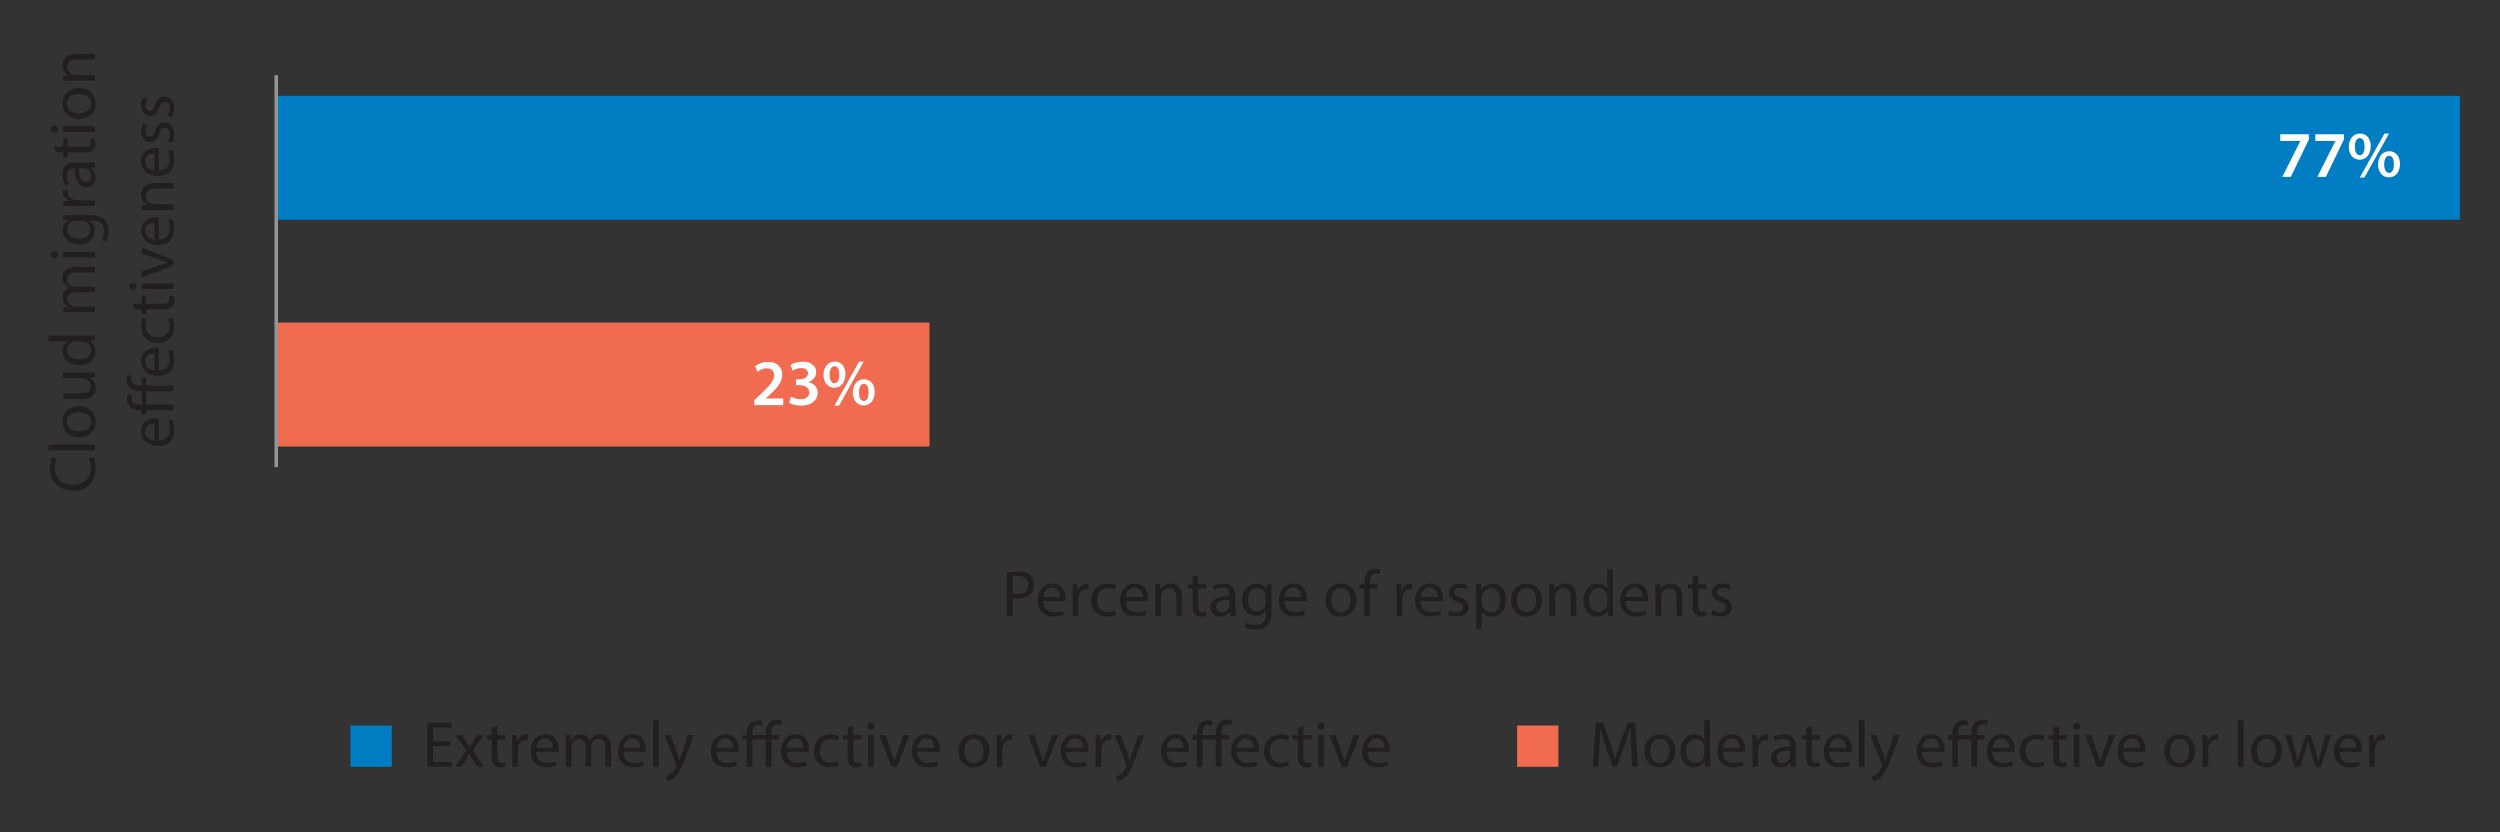 <?xml version="1.0" encoding="UTF-8"?>
<svg id="Layer_1" data-name="Layer 1" xmlns="http://www.w3.org/2000/svg" viewBox="0 0 343.71 114.43">
  <rect x="0" y="0" width="343.71" height="114.43" fill="#333333" stroke="none"/>
  <defs>
    <style>
      .cls-1 {
        fill: #231f20;
      }

      .cls-2 {
        fill: #f16b51;
      }

      .cls-3 {
        fill: #fff;
      }

      .cls-4 {
        fill: none;
        stroke: #939598;
        stroke-miterlimit: 10;
        stroke-width: .48px;
      }

      .cls-5 {
        fill: #007dc3;
      }
    </style>
  </defs>
  <g>
    <path class="cls-1" d="M138.43,78.69c.38-.06.87-.12,1.5-.12.77,0,1.34.18,1.7.5.33.29.53.73.53,1.27s-.16.98-.47,1.3c-.41.44-1.09.67-1.85.67-.23,0-.45,0-.63-.05v2.43h-.78v-6ZM139.22,81.62c.17.04.39.06.65.06.95,0,1.52-.46,1.52-1.3s-.57-1.19-1.43-1.19c-.34,0-.6.03-.74.06v2.36Z"/>
    <path class="cls-1" d="M143.41,82.65c.02,1.07.7,1.51,1.49,1.51.57,0,.91-.1,1.21-.23l.13.57c-.28.13-.76.27-1.45.27-1.34,0-2.14-.88-2.14-2.2s.77-2.35,2.04-2.35c1.42,0,1.8,1.25,1.8,2.05,0,.16-.02.29-.03.37h-3.06ZM145.73,82.08c0-.5-.21-1.29-1.1-1.29-.8,0-1.15.74-1.22,1.29h2.31Z"/>
    <path class="cls-1" d="M147.48,81.69c0-.51,0-.95-.04-1.36h.69l.03.86h.04c.2-.58.68-.95,1.21-.95.09,0,.15,0,.23.03v.75c-.08-.02-.16-.03-.27-.03-.56,0-.95.42-1.06,1.02-.02.11-.04.23-.04.37v2.32h-.78v-3Z"/>
    <path class="cls-1" d="M153.44,84.52c-.21.11-.67.25-1.25.25-1.31,0-2.17-.89-2.17-2.22s.92-2.31,2.34-2.31c.47,0,.88.12,1.1.23l-.18.61c-.19-.11-.49-.21-.92-.21-1,0-1.54.74-1.54,1.65,0,1.01.65,1.63,1.51,1.63.45,0,.75-.12.97-.22l.14.59Z"/>
    <path class="cls-1" d="M154.75,82.65c.02,1.07.7,1.51,1.49,1.51.57,0,.91-.1,1.21-.23l.13.57c-.28.13-.76.27-1.45.27-1.34,0-2.14-.88-2.14-2.2s.77-2.35,2.04-2.35c1.42,0,1.8,1.25,1.8,2.05,0,.16-.02.29-.03.37h-3.06ZM157.07,82.08c0-.5-.21-1.29-1.1-1.29-.8,0-1.15.74-1.21,1.29h2.31Z"/>
    <path class="cls-1" d="M158.82,81.51c0-.45,0-.82-.04-1.18h.7l.04.72h.02c.22-.41.72-.82,1.44-.82.6,0,1.54.36,1.54,1.85v2.6h-.79v-2.51c0-.7-.26-1.29-1.01-1.29-.52,0-.93.37-1.06.81-.04.1-.05.23-.05.37v2.62h-.79v-3.18Z"/>
    <path class="cls-1" d="M164.73,79.08v1.25h1.13v.6h-1.13v2.35c0,.54.15.85.59.85.21,0,.36-.03.46-.05l.04.59c-.15.06-.4.11-.7.11-.37,0-.67-.12-.85-.33-.23-.23-.31-.62-.31-1.13v-2.38h-.67v-.6h.67v-1.04l.77-.21Z"/>
    <path class="cls-1" d="M169.17,84.68l-.06-.55h-.03c-.24.34-.71.65-1.33.65-.88,0-1.33-.62-1.33-1.25,0-1.05.94-1.63,2.62-1.62v-.09c0-.36-.1-1.01-.99-1.01-.4,0-.83.13-1.13.32l-.18-.52c.36-.23.88-.39,1.43-.39,1.33,0,1.66.91,1.66,1.78v1.63c0,.38.02.75.07,1.04h-.72ZM169.05,82.46c-.86-.02-1.85.13-1.85.98,0,.51.34.76.75.76.57,0,.93-.36,1.05-.73.03-.08.04-.17.04-.25v-.76Z"/>
    <path class="cls-1" d="M174.85,80.33c-.02.32-.04.67-.04,1.2v2.53c0,1-.2,1.61-.62,1.99-.42.4-1.04.52-1.58.52s-1.1-.13-1.45-.36l.2-.6c.29.18.74.34,1.28.34.81,0,1.4-.42,1.4-1.52v-.49h-.02c-.24.41-.71.73-1.39.73-1.08,0-1.85-.92-1.85-2.12,0-1.48.96-2.31,1.96-2.31.76,0,1.17.4,1.36.76h.02l.04-.66h.69ZM174.03,82.05c0-.13,0-.25-.04-.36-.14-.46-.53-.84-1.11-.84-.76,0-1.3.64-1.3,1.65,0,.86.43,1.57,1.29,1.57.49,0,.93-.31,1.1-.81.04-.13.06-.29.06-.42v-.78Z"/>
    <path class="cls-1" d="M176.57,82.65c.02,1.07.7,1.51,1.49,1.51.57,0,.91-.1,1.21-.23l.14.57c-.28.13-.76.27-1.45.27-1.34,0-2.14-.88-2.14-2.2s.77-2.35,2.04-2.35c1.42,0,1.8,1.25,1.8,2.05,0,.16-.02.29-.03.37h-3.06ZM178.89,82.08c0-.5-.21-1.29-1.1-1.29-.8,0-1.15.74-1.22,1.29h2.31Z"/>
    <path class="cls-1" d="M186.48,82.47c0,1.61-1.12,2.31-2.17,2.31-1.18,0-2.09-.86-2.09-2.24,0-1.46.95-2.31,2.16-2.31s2.1.91,2.1,2.24ZM183.03,82.52c0,.95.55,1.67,1.32,1.67s1.32-.71,1.32-1.69c0-.74-.37-1.67-1.31-1.67s-1.34.86-1.34,1.69Z"/>
    <path class="cls-1" d="M187.56,84.68v-3.75h-.61v-.6h.61v-.21c0-.61.14-1.17.5-1.52.3-.29.69-.4,1.06-.4.28,0,.52.06.68.13l-.11.61c-.12-.05-.28-.1-.5-.1-.68,0-.85.59-.85,1.26v.23h1.05v.6h-1.05v3.75h-.78Z"/>
    <path class="cls-1" d="M192.02,81.69c0-.51,0-.95-.04-1.36h.69l.03.86h.04c.2-.58.68-.95,1.21-.95.09,0,.15,0,.22.03v.75c-.08-.02-.16-.03-.27-.03-.56,0-.96.42-1.06,1.02-.02.11-.04.23-.04.37v2.32h-.78v-3Z"/>
    <path class="cls-1" d="M195.31,82.65c.02,1.07.7,1.51,1.49,1.51.57,0,.91-.1,1.21-.23l.13.57c-.28.13-.76.27-1.45.27-1.34,0-2.14-.88-2.14-2.2s.77-2.35,2.04-2.35c1.42,0,1.8,1.25,1.8,2.05,0,.16-.02.29-.03.37h-3.06ZM197.64,82.08c0-.5-.21-1.29-1.1-1.29-.8,0-1.15.74-1.21,1.29h2.31Z"/>
    <path class="cls-1" d="M199.27,83.88c.23.15.65.31,1.04.31.58,0,.85-.29.85-.65s-.23-.58-.81-.8c-.78-.28-1.15-.71-1.15-1.23,0-.7.57-1.28,1.5-1.28.44,0,.83.13,1.07.27l-.2.58c-.17-.11-.49-.25-.89-.25-.47,0-.73.27-.73.59,0,.36.26.52.83.74.76.29,1.14.67,1.14,1.31,0,.76-.59,1.3-1.63,1.3-.48,0-.92-.12-1.22-.3l.2-.6Z"/>
    <path class="cls-1" d="M202.94,81.75c0-.56-.02-1.01-.04-1.42h.71l.04.75h.02c.32-.53.84-.85,1.55-.85,1.05,0,1.85.89,1.85,2.21,0,1.57-.96,2.34-1.98,2.34-.58,0-1.08-.25-1.34-.68h-.02v2.37h-.78v-4.72ZM203.73,82.91c0,.12.02.23.04.32.14.55.62.93,1.19.93.84,0,1.32-.68,1.32-1.68,0-.87-.46-1.62-1.3-1.62-.54,0-1.04.39-1.2.98-.03.1-.05.22-.05.32v.75Z"/>
    <path class="cls-1" d="M212.01,82.47c0,1.61-1.12,2.31-2.17,2.31-1.18,0-2.09-.86-2.09-2.24,0-1.46.96-2.31,2.16-2.31s2.1.91,2.1,2.24ZM208.55,82.52c0,.95.55,1.67,1.32,1.67s1.32-.71,1.32-1.69c0-.74-.37-1.67-1.31-1.67s-1.34.86-1.34,1.69Z"/>
    <path class="cls-1" d="M213.01,81.51c0-.45,0-.82-.04-1.18h.7l.04.72h.02c.22-.41.72-.82,1.44-.82.6,0,1.54.36,1.54,1.85v2.6h-.79v-2.51c0-.7-.26-1.29-1.01-1.29-.52,0-.93.37-1.06.81-.04.1-.05.23-.05.37v2.62h-.79v-3.18Z"/>
    <path class="cls-1" d="M221.77,78.29v5.27c0,.39,0,.83.04,1.12h-.71l-.04-.76h-.02c-.24.49-.77.86-1.49.86-1.05,0-1.86-.89-1.86-2.21,0-1.45.89-2.34,1.95-2.34.67,0,1.12.32,1.31.67h.02v-2.6h.79ZM220.97,82.1c0-.1,0-.23-.04-.33-.12-.5-.55-.92-1.14-.92-.82,0-1.31.72-1.31,1.68,0,.88.43,1.61,1.29,1.61.53,0,1.02-.35,1.16-.95.03-.11.04-.22.04-.34v-.76Z"/>
    <path class="cls-1" d="M223.52,82.65c.02,1.07.7,1.51,1.49,1.51.57,0,.91-.1,1.21-.23l.13.57c-.28.13-.76.27-1.45.27-1.34,0-2.14-.88-2.14-2.2s.77-2.35,2.04-2.35c1.42,0,1.8,1.25,1.8,2.05,0,.16-.02.29-.03.37h-3.06ZM225.84,82.08c0-.5-.21-1.29-1.1-1.29-.8,0-1.15.74-1.21,1.29h2.31Z"/>
    <path class="cls-1" d="M227.59,81.51c0-.45,0-.82-.04-1.18h.7l.04.72h.02c.22-.41.72-.82,1.44-.82.6,0,1.54.36,1.54,1.85v2.6h-.79v-2.51c0-.7-.26-1.29-1.01-1.29-.52,0-.93.37-1.06.81-.04.1-.05.23-.05.37v2.62h-.79v-3.18Z"/>
    <path class="cls-1" d="M233.5,79.08v1.25h1.13v.6h-1.13v2.35c0,.54.15.85.59.85.21,0,.36-.03.46-.05l.04.59c-.15.06-.4.11-.7.11-.37,0-.67-.12-.86-.33-.22-.23-.31-.62-.31-1.13v-2.38h-.67v-.6h.67v-1.04l.78-.21Z"/>
    <path class="cls-1" d="M235.42,83.88c.23.15.65.31,1.04.31.58,0,.85-.29.85-.65s-.23-.58-.81-.8c-.78-.28-1.15-.71-1.15-1.23,0-.7.57-1.28,1.5-1.28.44,0,.83.13,1.07.27l-.2.58c-.17-.11-.49-.25-.89-.25-.47,0-.73.27-.73.59,0,.36.26.52.83.74.76.29,1.14.67,1.14,1.31,0,.76-.59,1.3-1.63,1.3-.48,0-.92-.12-1.22-.3l.2-.6Z"/>
  </g>
  <rect class="cls-5" x="37.98" y="13.17" width="300.22" height="17.04"/>
  <rect class="cls-2" x="37.98" y="44.35" width="89.81" height="17.04"/>
  <g>
    <path class="cls-3" d="M317.43,18.47v.71l-2.48,5.14h-1.17l2.47-4.92v-.02h-2.75v-.92h3.93Z"/>
    <path class="cls-3" d="M322.25,18.47v.71l-2.48,5.14h-1.17l2.47-4.92v-.02h-2.75v-.92h3.93Z"/>
    <path class="cls-3" d="M325.93,20.11c0,1.23-.72,1.85-1.52,1.85s-1.49-.63-1.49-1.76c0-1.11.64-1.84,1.54-1.84s1.48.68,1.48,1.74ZM323.76,20.17c0,.68.23,1.17.67,1.17s.66-.47.66-1.18c0-.65-.18-1.17-.66-1.17-.45,0-.67.52-.67,1.18ZM324.43,24.42l3.39-6.05h.63l-3.39,6.05h-.63ZM329.96,22.54c0,1.22-.71,1.85-1.52,1.85s-1.49-.63-1.49-1.76.64-1.84,1.53-1.84,1.48.69,1.48,1.75ZM327.79,22.6c0,.67.23,1.17.67,1.17s.66-.47.66-1.18c0-.66-.18-1.17-.66-1.17-.45,0-.67.52-.67,1.18Z"/>
  </g>
  <g>
    <path class="cls-3" d="M103.7,55.68v-.67l.69-.64c1.38-1.28,2.03-1.98,2.04-2.75,0-.52-.28-.98-1.04-.98-.51,0-.95.26-1.25.49l-.32-.78c.42-.34,1.06-.6,1.8-.6,1.3,0,1.93.82,1.93,1.77,0,1.03-.74,1.85-1.76,2.8l-.51.44v.02h2.4v.92h-3.97Z"/>
    <path class="cls-3" d="M108.75,54.53c.22.13.77.36,1.33.36.85,0,1.19-.48,1.18-.94,0-.69-.65-.99-1.32-.99h-.51v-.81h.5c.51,0,1.16-.23,1.16-.82,0-.4-.3-.73-.94-.73-.48,0-.95.21-1.2.37l-.25-.8c.33-.23.98-.45,1.68-.45,1.21,0,1.83.67,1.83,1.43,0,.61-.36,1.12-1.08,1.37v.02c.71.13,1.29.67,1.29,1.46,0,.99-.83,1.77-2.28,1.77-.71,0-1.32-.2-1.64-.4l.25-.84Z"/>
    <path class="cls-3" d="M116.23,51.46c0,1.23-.72,1.85-1.52,1.85s-1.49-.63-1.49-1.76c0-1.11.64-1.84,1.54-1.84s1.48.68,1.48,1.74ZM114.06,51.52c0,.68.23,1.17.67,1.17s.66-.47.66-1.18c0-.65-.18-1.17-.66-1.17-.45,0-.67.52-.67,1.18ZM114.72,55.77l3.39-6.05h.63l-3.39,6.05h-.63ZM120.26,53.89c0,1.22-.71,1.85-1.52,1.85s-1.49-.63-1.49-1.76.64-1.84,1.53-1.84,1.48.69,1.48,1.75ZM118.09,53.96c0,.67.23,1.17.67,1.17s.66-.47.66-1.18c0-.66-.18-1.17-.66-1.17-.45,0-.67.52-.67,1.18Z"/>
  </g>
  <g>
    <g>
      <path class="cls-1" d="M61.89,102.57h-2.36v2.19h2.63v.66h-3.41v-6.07h3.28v.66h-2.49v1.92h2.36v.65Z"/>
      <path class="cls-1" d="M63.52,101.06l.62.94c.16.24.3.47.44.71h.03c.14-.26.29-.49.43-.72l.61-.93h.85l-1.49,2.11,1.53,2.25h-.9l-.64-.98c-.17-.25-.32-.5-.47-.76h-.02c-.14.26-.3.5-.46.76l-.63.98h-.87l1.55-2.22-1.48-2.13h.88Z"/>
      <path class="cls-1" d="M68.39,99.81v1.25h1.13v.6h-1.13v2.35c0,.54.15.85.59.85.21,0,.36-.03.46-.05l.04.59c-.15.06-.4.11-.7.11-.37,0-.67-.12-.86-.33-.23-.23-.31-.62-.31-1.13v-2.38h-.68v-.6h.68v-1.04l.77-.21Z"/>
      <path class="cls-1" d="M70.41,102.42c0-.51,0-.95-.04-1.36h.69l.03.86h.04c.2-.58.68-.95,1.21-.95.09,0,.15,0,.23.03v.75c-.08-.02-.16-.03-.27-.03-.56,0-.95.42-1.06,1.02-.02.11-.04.23-.04.37v2.32h-.78v-3Z"/>
      <path class="cls-1" d="M73.71,103.38c.02,1.07.7,1.51,1.49,1.51.57,0,.91-.1,1.21-.23l.14.57c-.28.13-.76.27-1.45.27-1.34,0-2.14-.88-2.14-2.2s.77-2.35,2.04-2.35c1.42,0,1.8,1.25,1.8,2.05,0,.16-.02.29-.03.37h-3.06ZM76.03,102.81c0-.5-.21-1.29-1.1-1.29-.8,0-1.15.74-1.22,1.29h2.31Z"/>
      <path class="cls-1" d="M77.78,102.24c0-.45,0-.82-.04-1.18h.69l.04.7h.03c.24-.41.65-.8,1.37-.8.59,0,1.04.36,1.23.87h.02c.14-.24.31-.43.49-.57.26-.2.55-.31.96-.31.58,0,1.43.38,1.43,1.89v2.57h-.77v-2.47c0-.84-.31-1.34-.95-1.34-.45,0-.8.33-.94.72-.04.11-.06.25-.06.4v2.69h-.77v-2.61c0-.69-.31-1.2-.91-1.2-.5,0-.86.4-.98.79-.04.12-.06.25-.06.39v2.63h-.77v-3.18Z"/>
      <path class="cls-1" d="M85.72,103.38c.02,1.07.7,1.51,1.49,1.51.57,0,.91-.1,1.21-.23l.13.57c-.28.13-.76.27-1.45.27-1.34,0-2.14-.88-2.14-2.2s.77-2.35,2.04-2.35c1.42,0,1.8,1.25,1.8,2.05,0,.16-.02.29-.03.37h-3.06ZM88.04,102.81c0-.5-.21-1.29-1.1-1.29-.8,0-1.15.74-1.22,1.29h2.31Z"/>
      <path class="cls-1" d="M89.79,99.02h.79v6.39h-.79v-6.39Z"/>
      <path class="cls-1" d="M92.2,101.06l.95,2.58c.1.29.21.63.28.89h.02c.08-.26.17-.59.28-.91l.86-2.56h.84l-1.19,3.11c-.57,1.49-.95,2.26-1.49,2.73-.39.34-.77.48-.97.51l-.2-.67c.2-.06.46-.19.69-.39.22-.17.49-.48.67-.88.04-.08.06-.14.06-.19s-.02-.11-.05-.21l-1.61-4.02h.86Z"/>
      <path class="cls-1" d="M98.5,103.38c.02,1.07.7,1.51,1.49,1.51.57,0,.91-.1,1.21-.23l.13.57c-.28.13-.76.27-1.45.27-1.34,0-2.14-.88-2.14-2.2s.77-2.35,2.04-2.35c1.42,0,1.8,1.25,1.8,2.05,0,.16-.02.29-.03.37h-3.06ZM100.82,102.81c0-.5-.21-1.29-1.1-1.29-.8,0-1.15.74-1.22,1.29h2.31Z"/>
      <path class="cls-1" d="M105.26,105.42v-3.75h-1.83v3.75h-.78v-3.75h-.61v-.6h.61v-.14c0-.61.14-1.14.49-1.49.25-.25.61-.41,1.1-.41.25,0,.49.08.62.15l-.16.58c-.12-.05-.29-.11-.47-.11-.62,0-.79.53-.79,1.22v.19h1.83v-.21c0-.61.14-1.17.51-1.52.3-.29.69-.4,1.05-.4.29,0,.52.06.68.13l-.1.61c-.13-.05-.28-.1-.51-.1-.67,0-.85.59-.85,1.26v.23h1.05v.6h-1.04v3.75h-.79Z"/>
      <path class="cls-1" d="M108.14,103.38c.02,1.07.7,1.51,1.49,1.51.57,0,.91-.1,1.21-.23l.13.57c-.28.13-.76.27-1.45.27-1.34,0-2.14-.88-2.14-2.2s.77-2.35,2.04-2.35c1.42,0,1.8,1.25,1.8,2.05,0,.16-.02.29-.03.37h-3.06ZM110.46,102.81c0-.5-.21-1.29-1.1-1.29-.8,0-1.15.74-1.22,1.29h2.31Z"/>
      <path class="cls-1" d="M115.32,105.25c-.21.11-.67.25-1.25.25-1.31,0-2.17-.89-2.17-2.22s.92-2.31,2.34-2.31c.47,0,.88.12,1.1.23l-.18.61c-.19-.11-.49-.21-.92-.21-1,0-1.54.74-1.54,1.65,0,1.01.65,1.63,1.51,1.63.45,0,.75-.12.97-.22l.14.59Z"/>
      <path class="cls-1" d="M117.31,99.81v1.25h1.13v.6h-1.13v2.35c0,.54.15.85.59.85.21,0,.36-.03.46-.05l.04.59c-.15.06-.4.11-.7.11-.37,0-.67-.12-.85-.33-.23-.23-.31-.62-.31-1.13v-2.38h-.68v-.6h.68v-1.04l.77-.21Z"/>
      <path class="cls-1" d="M120.22,99.84c0,.27-.19.49-.5.49-.28,0-.48-.22-.48-.49s.21-.5.5-.5.49.22.49.5ZM119.34,105.42v-4.36h.79v4.36h-.79Z"/>
      <path class="cls-1" d="M121.75,101.06l.85,2.45c.14.4.26.76.35,1.12h.03c.1-.36.23-.72.37-1.12l.85-2.45h.83l-1.71,4.36h-.76l-1.66-4.36h.85Z"/>
      <path class="cls-1" d="M126.12,103.38c.02,1.07.7,1.51,1.49,1.51.57,0,.91-.1,1.21-.23l.13.57c-.28.13-.76.27-1.45.27-1.34,0-2.14-.88-2.14-2.2s.77-2.35,2.04-2.35c1.42,0,1.8,1.25,1.8,2.05,0,.16-.02.29-.03.37h-3.06ZM128.45,102.81c0-.5-.21-1.29-1.1-1.29-.8,0-1.15.74-1.22,1.29h2.31Z"/>
      <path class="cls-1" d="M136.04,103.2c0,1.61-1.12,2.31-2.17,2.31-1.18,0-2.09-.86-2.09-2.24,0-1.46.95-2.31,2.16-2.31s2.1.91,2.1,2.24ZM132.59,103.25c0,.95.55,1.67,1.32,1.67s1.32-.71,1.32-1.69c0-.74-.37-1.67-1.31-1.67s-1.34.86-1.34,1.69Z"/>
      <path class="cls-1" d="M137.04,102.42c0-.51,0-.95-.04-1.36h.69l.03.86h.04c.2-.58.68-.95,1.21-.95.09,0,.15,0,.22.03v.75c-.08-.02-.16-.03-.27-.03-.56,0-.95.42-1.06,1.02-.02.11-.04.23-.04.37v2.32h-.78v-3Z"/>
      <path class="cls-1" d="M142.2,101.06l.85,2.45c.14.4.26.76.35,1.12h.03c.1-.36.23-.72.37-1.12l.85-2.45h.83l-1.71,4.36h-.76l-1.66-4.36h.85Z"/>
      <path class="cls-1" d="M146.57,103.38c.02,1.07.7,1.51,1.49,1.51.57,0,.91-.1,1.21-.23l.13.57c-.28.13-.76.27-1.45.27-1.34,0-2.14-.88-2.14-2.2s.77-2.35,2.04-2.35c1.42,0,1.8,1.25,1.8,2.05,0,.16-.02.29-.03.37h-3.06ZM148.89,102.81c0-.5-.21-1.29-1.1-1.29-.8,0-1.15.74-1.22,1.29h2.31Z"/>
      <path class="cls-1" d="M150.64,102.42c0-.51,0-.95-.04-1.36h.69l.03.86h.04c.2-.58.68-.95,1.21-.95.09,0,.15,0,.22.03v.75c-.08-.02-.16-.03-.27-.03-.56,0-.95.42-1.06,1.02-.02.11-.04.23-.04.37v2.32h-.78v-3Z"/>
      <path class="cls-1" d="M154.09,101.06l.95,2.58c.1.29.21.63.28.89h.02c.08-.26.17-.59.28-.91l.86-2.56h.84l-1.19,3.11c-.57,1.49-.95,2.26-1.49,2.73-.39.34-.77.48-.97.51l-.2-.67c.2-.06.46-.19.69-.39.22-.17.49-.48.67-.88.04-.08.06-.14.06-.19s-.02-.11-.05-.21l-1.61-4.02h.86Z"/>
      <path class="cls-1" d="M160.39,103.38c.02,1.07.7,1.51,1.49,1.51.57,0,.91-.1,1.21-.23l.13.57c-.28.13-.76.27-1.45.27-1.34,0-2.14-.88-2.14-2.2s.77-2.35,2.04-2.35c1.42,0,1.8,1.25,1.8,2.05,0,.16-.02.29-.03.37h-3.06ZM162.72,102.81c0-.5-.21-1.29-1.1-1.29-.8,0-1.15.74-1.22,1.29h2.31Z"/>
      <path class="cls-1" d="M167.15,105.42v-3.75h-1.83v3.75h-.78v-3.75h-.61v-.6h.61v-.14c0-.61.14-1.14.49-1.49.25-.25.61-.41,1.1-.41.25,0,.49.08.62.15l-.16.58c-.12-.05-.29-.11-.47-.11-.62,0-.79.53-.79,1.22v.19h1.83v-.21c0-.61.14-1.17.51-1.52.3-.29.69-.4,1.05-.4.29,0,.52.06.68.13l-.1.61c-.13-.05-.28-.1-.51-.1-.67,0-.85.59-.85,1.26v.23h1.05v.6h-1.04v3.75h-.79Z"/>
      <path class="cls-1" d="M170.03,103.38c.02,1.07.7,1.51,1.49,1.51.57,0,.91-.1,1.21-.23l.13.57c-.28.13-.76.27-1.45.27-1.34,0-2.14-.88-2.14-2.2s.77-2.35,2.04-2.35c1.42,0,1.8,1.25,1.8,2.05,0,.16-.02.29-.03.37h-3.06ZM172.36,102.81c0-.5-.21-1.29-1.1-1.29-.8,0-1.15.74-1.22,1.29h2.31Z"/>
      <path class="cls-1" d="M177.21,105.25c-.21.11-.67.25-1.25.25-1.31,0-2.17-.89-2.17-2.22s.92-2.31,2.34-2.31c.47,0,.88.12,1.1.23l-.18.61c-.19-.11-.49-.21-.92-.21-1,0-1.54.74-1.54,1.65,0,1.01.65,1.63,1.51,1.63.45,0,.75-.12.97-.22l.14.59Z"/>
      <path class="cls-1" d="M179.2,99.81v1.25h1.13v.6h-1.13v2.35c0,.54.15.85.59.85.21,0,.36-.03.46-.05l.04.59c-.15.06-.4.11-.7.11-.37,0-.67-.12-.85-.33-.23-.23-.31-.62-.31-1.13v-2.38h-.68v-.6h.68v-1.04l.77-.21Z"/>
      <path class="cls-1" d="M182.11,99.84c0,.27-.19.49-.5.49-.28,0-.48-.22-.48-.49s.21-.5.5-.5.49.22.49.5ZM181.23,105.42v-4.36h.79v4.36h-.79Z"/>
      <path class="cls-1" d="M183.64,101.06l.85,2.45c.14.4.26.76.35,1.12h.03c.1-.36.23-.72.37-1.12l.85-2.45h.83l-1.71,4.36h-.76l-1.66-4.36h.85Z"/>
      <path class="cls-1" d="M188.01,103.38c.02,1.07.7,1.51,1.49,1.51.57,0,.91-.1,1.21-.23l.13.57c-.28.13-.76.27-1.45.27-1.34,0-2.14-.88-2.14-2.2s.77-2.35,2.04-2.35c1.42,0,1.8,1.25,1.8,2.05,0,.16-.02.29-.03.37h-3.06ZM190.34,102.81c0-.5-.21-1.29-1.1-1.29-.8,0-1.15.74-1.21,1.29h2.31Z"/>
    </g>
    <rect class="cls-5" x="48.19" y="99.75" width="5.67" height="5.67"/>
    <g>
      <path class="cls-1" d="M224.25,102.75c-.04-.85-.1-1.86-.09-2.62h-.03c-.21.71-.46,1.47-.76,2.3l-1.07,2.94h-.59l-.98-2.89c-.29-.86-.53-1.64-.7-2.36h-.02c-.02.76-.06,1.77-.12,2.68l-.16,2.6h-.75l.42-6.07h1l1.04,2.93c.25.75.46,1.41.61,2.04h.03c.15-.61.37-1.28.64-2.04l1.08-2.93h1l.38,6.07h-.76l-.15-2.66Z"/>
      <path class="cls-1" d="M230.34,103.2c0,1.61-1.12,2.31-2.17,2.31-1.18,0-2.09-.86-2.09-2.24,0-1.46.95-2.31,2.16-2.31s2.1.91,2.1,2.24ZM226.89,103.25c0,.95.55,1.67,1.32,1.67s1.32-.71,1.32-1.69c0-.74-.37-1.67-1.31-1.67s-1.34.86-1.34,1.69Z"/>
      <path class="cls-1" d="M235.1,99.02v5.27c0,.39,0,.83.04,1.12h-.71l-.04-.76h-.02c-.24.49-.77.86-1.49.86-1.05,0-1.86-.89-1.86-2.21,0-1.45.89-2.34,1.95-2.34.67,0,1.12.32,1.31.67h.02v-2.6h.79ZM234.31,102.83c0-.1,0-.23-.04-.33-.12-.5-.55-.92-1.14-.92-.82,0-1.31.72-1.31,1.68,0,.88.43,1.61,1.29,1.61.53,0,1.02-.35,1.16-.95.03-.11.04-.22.04-.34v-.76Z"/>
      <path class="cls-1" d="M236.86,103.38c.02,1.07.7,1.51,1.49,1.51.57,0,.91-.1,1.21-.23l.13.57c-.28.13-.76.27-1.45.27-1.34,0-2.14-.88-2.14-2.2s.77-2.35,2.04-2.35c1.42,0,1.8,1.25,1.8,2.05,0,.16-.02.29-.03.37h-3.06ZM239.18,102.81c0-.5-.21-1.29-1.1-1.29-.8,0-1.15.74-1.21,1.29h2.31Z"/>
      <path class="cls-1" d="M240.92,102.42c0-.51,0-.95-.04-1.36h.69l.03.86h.04c.2-.58.67-.95,1.21-.95.09,0,.15,0,.23.03v.75c-.08-.02-.16-.03-.27-.03-.56,0-.95.42-1.06,1.02-.02.11-.04.23-.04.37v2.32h-.78v-3Z"/>
      <path class="cls-1" d="M246.23,105.42l-.06-.55h-.03c-.24.34-.71.65-1.33.65-.88,0-1.33-.62-1.33-1.25,0-1.05.94-1.63,2.62-1.62v-.09c0-.36-.1-1.01-.99-1.01-.4,0-.83.13-1.13.32l-.18-.52c.36-.23.88-.39,1.43-.39,1.33,0,1.66.91,1.66,1.78v1.63c0,.38.02.75.07,1.04h-.72ZM246.12,103.19c-.86-.02-1.85.14-1.85.98,0,.51.34.76.75.76.57,0,.93-.36,1.05-.73.03-.08.04-.17.04-.25v-.76Z"/>
      <path class="cls-1" d="M249.08,99.81v1.25h1.13v.6h-1.13v2.35c0,.54.15.85.59.85.21,0,.36-.03.46-.05l.04.59c-.15.06-.4.11-.7.11-.37,0-.67-.12-.85-.33-.23-.23-.31-.62-.31-1.13v-2.38h-.67v-.6h.67v-1.04l.77-.21Z"/>
      <path class="cls-1" d="M251.49,103.38c.02,1.07.7,1.51,1.49,1.51.57,0,.91-.1,1.21-.23l.13.57c-.28.13-.76.27-1.45.27-1.34,0-2.14-.88-2.14-2.2s.77-2.35,2.04-2.35c1.42,0,1.8,1.25,1.8,2.05,0,.16-.02.29-.03.37h-3.06ZM253.81,102.81c0-.5-.21-1.29-1.1-1.29-.8,0-1.15.74-1.22,1.29h2.31Z"/>
      <path class="cls-1" d="M255.56,99.02h.79v6.39h-.79v-6.39Z"/>
      <path class="cls-1" d="M257.97,101.06l.95,2.58c.1.29.21.63.28.89h.02c.08-.26.17-.59.28-.91l.87-2.56h.84l-1.19,3.11c-.57,1.49-.95,2.26-1.49,2.73-.39.34-.77.48-.97.51l-.2-.67c.2-.06.46-.19.69-.39.22-.17.49-.48.67-.88.04-.08.06-.14.06-.19s-.02-.11-.05-.21l-1.61-4.02h.87Z"/>
      <path class="cls-1" d="M264.27,103.38c.02,1.07.7,1.51,1.49,1.51.57,0,.91-.1,1.21-.23l.13.57c-.28.13-.76.27-1.45.27-1.34,0-2.14-.88-2.14-2.2s.77-2.35,2.04-2.35c1.42,0,1.8,1.25,1.8,2.05,0,.16-.02.29-.03.37h-3.06ZM266.59,102.81c0-.5-.21-1.29-1.1-1.29-.8,0-1.15.74-1.21,1.29h2.31Z"/>
      <path class="cls-1" d="M271.03,105.42v-3.75h-1.83v3.75h-.78v-3.75h-.61v-.6h.61v-.14c0-.61.14-1.14.49-1.49.25-.25.61-.41,1.1-.41.25,0,.49.08.62.15l-.16.58c-.12-.05-.29-.11-.47-.11-.62,0-.79.53-.79,1.22v.19h1.83v-.21c0-.61.14-1.17.51-1.52.3-.29.69-.4,1.05-.4.29,0,.52.06.68.13l-.1.61c-.12-.05-.28-.1-.51-.1-.67,0-.85.59-.85,1.26v.23h1.05v.6h-1.04v3.75h-.79Z"/>
      <path class="cls-1" d="M273.91,103.38c.02,1.07.7,1.51,1.5,1.51.57,0,.91-.1,1.21-.23l.13.57c-.28.13-.76.27-1.45.27-1.34,0-2.14-.88-2.14-2.2s.77-2.35,2.04-2.35c1.42,0,1.8,1.25,1.8,2.05,0,.16-.02.29-.03.37h-3.06ZM276.23,102.81c0-.5-.21-1.29-1.1-1.29-.8,0-1.15.74-1.21,1.29h2.31Z"/>
      <path class="cls-1" d="M281.08,105.25c-.21.11-.67.25-1.25.25-1.31,0-2.17-.89-2.17-2.22s.92-2.31,2.34-2.31c.47,0,.88.12,1.1.23l-.18.61c-.19-.11-.49-.21-.92-.21-1,0-1.54.74-1.54,1.65,0,1.01.65,1.63,1.51,1.63.45,0,.75-.12.97-.22l.13.59Z"/>
      <path class="cls-1" d="M283.08,99.81v1.25h1.13v.6h-1.13v2.35c0,.54.15.85.59.85.21,0,.36-.03.46-.05l.04.59c-.15.06-.4.11-.7.11-.37,0-.67-.12-.86-.33-.22-.23-.31-.62-.31-1.13v-2.38h-.67v-.6h.67v-1.04l.77-.21Z"/>
      <path class="cls-1" d="M285.99,99.84c0,.27-.19.49-.5.49-.28,0-.48-.22-.48-.49s.21-.5.49-.5.49.22.49.5ZM285.11,105.42v-4.36h.79v4.36h-.79Z"/>
      <path class="cls-1" d="M287.52,101.06l.85,2.45c.14.4.26.76.35,1.12h.03c.1-.36.22-.72.37-1.12l.85-2.45h.83l-1.71,4.36h-.76l-1.66-4.36h.85Z"/>
      <path class="cls-1" d="M291.89,103.38c.02,1.07.7,1.51,1.49,1.51.57,0,.91-.1,1.21-.23l.13.57c-.28.13-.76.27-1.45.27-1.34,0-2.14-.88-2.14-2.2s.77-2.35,2.04-2.35c1.42,0,1.8,1.25,1.8,2.05,0,.16-.02.29-.03.37h-3.06ZM294.21,102.81c0-.5-.21-1.29-1.1-1.29-.8,0-1.15.74-1.22,1.29h2.31Z"/>
      <path class="cls-1" d="M301.81,103.2c0,1.61-1.12,2.31-2.17,2.31-1.18,0-2.09-.86-2.09-2.24,0-1.46.96-2.31,2.16-2.31s2.1.91,2.1,2.24ZM298.35,103.25c0,.95.55,1.67,1.32,1.67s1.32-.71,1.32-1.69c0-.74-.37-1.67-1.31-1.67s-1.34.86-1.34,1.69Z"/>
      <path class="cls-1" d="M302.81,102.42c0-.51,0-.95-.04-1.36h.69l.03.86h.04c.2-.58.68-.95,1.21-.95.09,0,.15,0,.22.03v.75c-.08-.02-.16-.03-.27-.03-.56,0-.95.42-1.06,1.02-.02.11-.04.23-.04.37v2.32h-.78v-3Z"/>
      <path class="cls-1" d="M307.66,99.02h.79v6.39h-.79v-6.39Z"/>
      <path class="cls-1" d="M313.73,103.2c0,1.61-1.12,2.31-2.17,2.31-1.18,0-2.09-.86-2.09-2.24,0-1.46.96-2.31,2.16-2.31s2.1.91,2.1,2.24ZM310.27,103.25c0,.95.55,1.67,1.32,1.67s1.32-.71,1.32-1.69c0-.74-.37-1.67-1.31-1.67s-1.34.86-1.34,1.69Z"/>
      <path class="cls-1" d="M314.98,101.06l.58,2.21c.13.49.24.94.32,1.39h.03c.1-.44.24-.91.39-1.38l.71-2.22h.67l.67,2.18c.16.52.29.98.39,1.42h.03c.07-.44.19-.9.33-1.41l.62-2.19h.78l-1.4,4.36h-.72l-.67-2.08c-.15-.49-.28-.92-.39-1.43h-.02c-.11.52-.24.97-.4,1.44l-.7,2.07h-.72l-1.31-4.36h.81Z"/>
      <path class="cls-1" d="M321.64,103.38c.02,1.07.7,1.51,1.49,1.51.57,0,.91-.1,1.21-.23l.13.57c-.28.13-.76.27-1.45.27-1.34,0-2.14-.88-2.14-2.2s.77-2.35,2.04-2.35c1.42,0,1.8,1.25,1.8,2.05,0,.16-.02.29-.03.37h-3.06ZM323.96,102.81c0-.5-.21-1.29-1.1-1.29-.8,0-1.15.74-1.21,1.29h2.31Z"/>
      <path class="cls-1" d="M325.7,102.42c0-.51,0-.95-.04-1.36h.69l.03.86h.04c.2-.58.67-.95,1.21-.95.09,0,.15,0,.23.03v.75c-.08-.02-.16-.03-.27-.03-.56,0-.95.42-1.06,1.02-.02.11-.04.23-.04.37v2.32h-.78v-3Z"/>
    </g>
    <rect class="cls-2" x="208.58" y="99.75" width="5.67" height="5.67"/>
  </g>
  <g>
    <path class="cls-1" d="M12.85,62.87c.14.29.29.86.29,1.6,0,1.71-1.08,3-3.07,3s-3.19-1.29-3.19-3.17c0-.76.16-1.23.27-1.44l.64.19c-.14.3-.25.72-.25,1.22,0,1.42.91,2.37,2.5,2.37,1.49,0,2.44-.86,2.44-2.33,0-.48-.1-.96-.25-1.28l.62-.16Z"/>
    <path class="cls-1" d="M6.66,61.92v-.79h6.39v.79h-6.39Z"/>
    <path class="cls-1" d="M10.84,55.85c1.61,0,2.31,1.12,2.31,2.17,0,1.18-.86,2.09-2.24,2.09-1.46,0-2.31-.95-2.31-2.16s.91-2.1,2.24-2.1ZM10.88,59.31c.95,0,1.67-.55,1.67-1.32s-.71-1.32-1.69-1.32c-.74,0-1.67.37-1.67,1.31s.86,1.34,1.69,1.34Z"/>
    <path class="cls-1" d="M11.86,51.21c.45,0,.85,0,1.19-.04v.7l-.71.04v.02c.35.21.81.67.81,1.44,0,.68-.38,1.5-1.91,1.5h-2.55v-.79h2.41c.83,0,1.39-.25,1.39-.97,0-.53-.37-.9-.72-1.04-.12-.04-.26-.07-.41-.07h-2.67v-.79h3.17Z"/>
    <path class="cls-1" d="M6.66,46.14h5.27c.39,0,.83,0,1.12-.04v.71l-.76.04v.02c.49.24.85.77.85,1.49,0,1.05-.89,1.86-2.21,1.86-1.45,0-2.34-.89-2.34-1.95,0-.67.31-1.12.67-1.31v-.02h-2.6v-.79ZM10.47,46.93c-.1,0-.23,0-.33.04-.5.12-.92.55-.92,1.14,0,.82.72,1.31,1.68,1.31.88,0,1.61-.43,1.61-1.29,0-.53-.35-1.02-.95-1.16-.11-.03-.22-.04-.34-.04h-.76Z"/>
    <path class="cls-1" d="M9.87,42.91c-.45,0-.82,0-1.18.04v-.69l.7-.04v-.03c-.41-.24-.8-.65-.8-1.37,0-.59.36-1.04.87-1.23v-.02c-.24-.14-.43-.31-.57-.49-.2-.26-.31-.55-.31-.96,0-.58.38-1.43,1.89-1.43h2.57v.77h-2.47c-.84,0-1.34.31-1.34.95,0,.45.33.8.72.94.11.04.25.06.4.06h2.69v.77h-2.61c-.69,0-1.2.31-1.2.91,0,.49.4.85.79.98.12.04.25.06.39.06h2.63v.78h-3.18Z"/>
    <path class="cls-1" d="M7.47,34.53c.27,0,.49.19.49.5,0,.28-.22.48-.49.48s-.5-.21-.5-.5.22-.49.5-.49ZM13.05,35.41h-4.36v-.79h4.36v.79Z"/>
    <path class="cls-1" d="M8.69,29.55c.32.02.67.04,1.2.04h2.53c1,0,1.61.2,1.99.62.4.42.52,1.04.52,1.58s-.13,1.1-.36,1.45l-.6-.2c.18-.29.34-.74.34-1.28,0-.81-.42-1.4-1.52-1.4h-.49v.02c.41.24.73.71.73,1.39,0,1.08-.92,1.86-2.12,1.86-1.48,0-2.31-.96-2.31-1.96,0-.76.4-1.17.76-1.36v-.02l-.66-.04v-.69ZM10.41,30.37c-.13,0-.25,0-.36.04-.46.14-.84.53-.84,1.11,0,.76.64,1.3,1.65,1.3.86,0,1.57-.43,1.57-1.29,0-.49-.31-.93-.81-1.1-.13-.04-.29-.06-.42-.06h-.78Z"/>
    <path class="cls-1" d="M10.05,28.32c-.51,0-.95,0-1.36.04v-.69l.86-.03v-.04c-.58-.2-.95-.67-.95-1.21,0-.09,0-.15.03-.23h.75c-.02.08-.03.16-.03.27,0,.56.42.95,1.02,1.06.11.02.23.04.37.04h2.32v.78h-3Z"/>
    <path class="cls-1" d="M13.05,23.01l-.55.06v.03c.34.24.65.71.65,1.33,0,.88-.62,1.33-1.25,1.33-1.05,0-1.63-.94-1.62-2.62h-.09c-.36,0-1.01.1-1.01.99,0,.41.13.83.32,1.13l-.52.18c-.23-.36-.39-.88-.39-1.43,0-1.33.91-1.66,1.78-1.66h1.63c.38,0,.75-.02,1.04-.07v.72ZM10.83,23.13c-.02.86.13,1.85.98,1.85.51,0,.76-.34.76-.75,0-.57-.36-.93-.73-1.05-.08-.03-.17-.04-.25-.04h-.76Z"/>
    <path class="cls-1" d="M7.44,20.17h1.25v-1.13h.6v1.13h2.35c.54,0,.85-.15.85-.59,0-.21-.03-.36-.05-.46l.59-.04c.06.15.11.4.11.7,0,.37-.12.67-.33.86-.23.22-.62.31-1.13.31h-2.38v.67h-.6v-.67h-1.04l-.21-.77Z"/>
    <path class="cls-1" d="M7.47,17.26c.27,0,.49.19.49.5,0,.28-.22.48-.49.48s-.5-.21-.5-.49.22-.49.5-.49ZM13.05,18.15h-4.36v-.79h4.36v.79Z"/>
    <path class="cls-1" d="M10.84,12.1c1.61,0,2.31,1.12,2.31,2.17,0,1.18-.86,2.09-2.24,2.09-1.46,0-2.31-.95-2.31-2.16s.91-2.1,2.24-2.1ZM10.88,15.55c.95,0,1.67-.55,1.67-1.32s-.71-1.32-1.69-1.32c-.74,0-1.67.37-1.67,1.31s.86,1.34,1.69,1.34Z"/>
    <path class="cls-1" d="M9.87,11.1c-.45,0-.82,0-1.18.04v-.7l.72-.04v-.02c-.41-.22-.82-.72-.82-1.44,0-.6.36-1.54,1.85-1.54h2.6v.79h-2.51c-.7,0-1.29.26-1.29,1.01,0,.52.37.93.81,1.06.1.04.23.05.37.05h2.62v.79h-3.18Z"/>
    <path class="cls-1" d="M21.82,60.56c1.07-.02,1.51-.7,1.51-1.49,0-.57-.1-.91-.22-1.21l.57-.13c.13.28.27.76.27,1.45,0,1.34-.88,2.14-2.2,2.14s-2.35-.77-2.35-2.04c0-1.42,1.25-1.8,2.05-1.8.16,0,.29.02.37.03v3.06ZM21.25,58.24c-.5,0-1.29.21-1.29,1.1,0,.8.74,1.15,1.29,1.21v-2.31Z"/>
    <path class="cls-1" d="M23.85,53.8h-3.75v1.83h3.75v.78h-3.75v.61h-.6v-.61h-.14c-.61,0-1.14-.14-1.49-.49-.25-.25-.41-.61-.41-1.1,0-.25.08-.49.15-.62l.59.16c-.05.12-.11.29-.11.47,0,.62.53.79,1.22.79h.19v-1.83h-.21c-.61,0-1.17-.14-1.52-.51-.29-.3-.41-.69-.41-1.05,0-.29.06-.52.13-.68l.61.1c-.05.13-.1.28-.1.51,0,.67.59.85,1.26.85h.23v-1.05h.6v1.04h3.75v.79Z"/>
    <path class="cls-1" d="M21.82,50.92c1.07-.02,1.51-.7,1.51-1.5,0-.57-.1-.91-.22-1.21l.57-.13c.13.28.27.76.27,1.45,0,1.34-.88,2.14-2.2,2.14s-2.35-.77-2.35-2.04c0-1.42,1.25-1.8,2.05-1.8.16,0,.29.02.37.03v3.06ZM21.25,48.6c-.5,0-1.29.21-1.29,1.1,0,.8.74,1.15,1.29,1.21v-2.31Z"/>
    <path class="cls-1" d="M23.69,43.75c.11.21.25.67.25,1.25,0,1.31-.89,2.17-2.22,2.17s-2.31-.92-2.31-2.34c0-.47.12-.88.22-1.1l.61.18c-.11.19-.21.49-.21.92,0,1,.74,1.54,1.65,1.54,1.01,0,1.63-.65,1.63-1.51,0-.45-.12-.75-.22-.97l.59-.13Z"/>
    <path class="cls-1" d="M18.24,41.75h1.25v-1.13h.6v1.13h2.35c.54,0,.85-.15.85-.59,0-.21-.03-.36-.05-.46l.59-.04c.06.15.11.4.11.7,0,.37-.12.67-.33.86-.23.22-.62.31-1.13.31h-2.38v.67h-.6v-.67h-1.04l-.21-.77Z"/>
    <path class="cls-1" d="M18.27,38.85c.27,0,.49.19.49.5,0,.28-.22.48-.49.48s-.5-.21-.5-.49.22-.49.5-.49ZM23.85,39.73h-4.36v-.79h4.36v.79Z"/>
    <path class="cls-1" d="M19.49,37.32l2.45-.85c.4-.14.76-.26,1.12-.35v-.03c-.36-.1-.72-.22-1.12-.37l-2.45-.85v-.83l4.36,1.71v.76l-4.36,1.66v-.85Z"/>
    <path class="cls-1" d="M21.82,32.94c1.07-.02,1.51-.7,1.51-1.49,0-.57-.1-.91-.22-1.21l.57-.13c.13.28.27.76.27,1.45,0,1.34-.88,2.14-2.2,2.14s-2.35-.77-2.35-2.04c0-1.42,1.25-1.8,2.05-1.8.16,0,.29.02.37.03v3.06ZM21.25,30.62c-.5,0-1.29.21-1.29,1.1,0,.8.74,1.15,1.29,1.22v-2.31Z"/>
    <path class="cls-1" d="M20.67,28.87c-.45,0-.82,0-1.18.04v-.7l.72-.04v-.02c-.41-.22-.82-.72-.82-1.44,0-.6.36-1.54,1.85-1.54h2.6v.79h-2.51c-.7,0-1.29.26-1.29,1.01,0,.52.37.93.81,1.06.1.04.23.05.37.05h2.62v.79h-3.18Z"/>
    <path class="cls-1" d="M21.82,23.44c1.07-.02,1.51-.7,1.51-1.49,0-.57-.1-.91-.22-1.21l.57-.13c.13.28.27.76.27,1.45,0,1.34-.88,2.14-2.2,2.14s-2.35-.77-2.35-2.04c0-1.42,1.25-1.8,2.05-1.8.16,0,.29.02.37.03v3.06ZM21.25,21.12c-.5,0-1.29.21-1.29,1.1,0,.8.74,1.15,1.29,1.22v-2.31Z"/>
    <path class="cls-1" d="M23.04,19.48c.15-.23.32-.65.32-1.04,0-.58-.29-.85-.65-.85s-.58.22-.8.81c-.28.78-.71,1.15-1.23,1.15-.7,0-1.28-.57-1.28-1.5,0-.44.13-.83.27-1.07l.58.2c-.11.17-.25.49-.25.89,0,.47.27.73.59.73.36,0,.52-.26.74-.83.29-.76.67-1.14,1.31-1.14.77,0,1.31.59,1.31,1.63,0,.48-.12.92-.3,1.22l-.6-.2Z"/>
    <path class="cls-1" d="M23.04,15.91c.15-.23.32-.65.32-1.04,0-.58-.29-.85-.65-.85s-.58.23-.8.81c-.28.78-.71,1.15-1.23,1.15-.7,0-1.28-.57-1.28-1.5,0-.44.13-.83.27-1.07l.58.2c-.11.17-.25.49-.25.89,0,.47.27.73.59.73.36,0,.52-.26.74-.83.29-.76.67-1.14,1.31-1.14.77,0,1.31.59,1.31,1.63,0,.48-.12.92-.3,1.22l-.6-.2Z"/>
  </g>
  <line class="cls-4" x1="37.98" y1="64.22" x2="37.98" y2="10.34"/>
</svg>